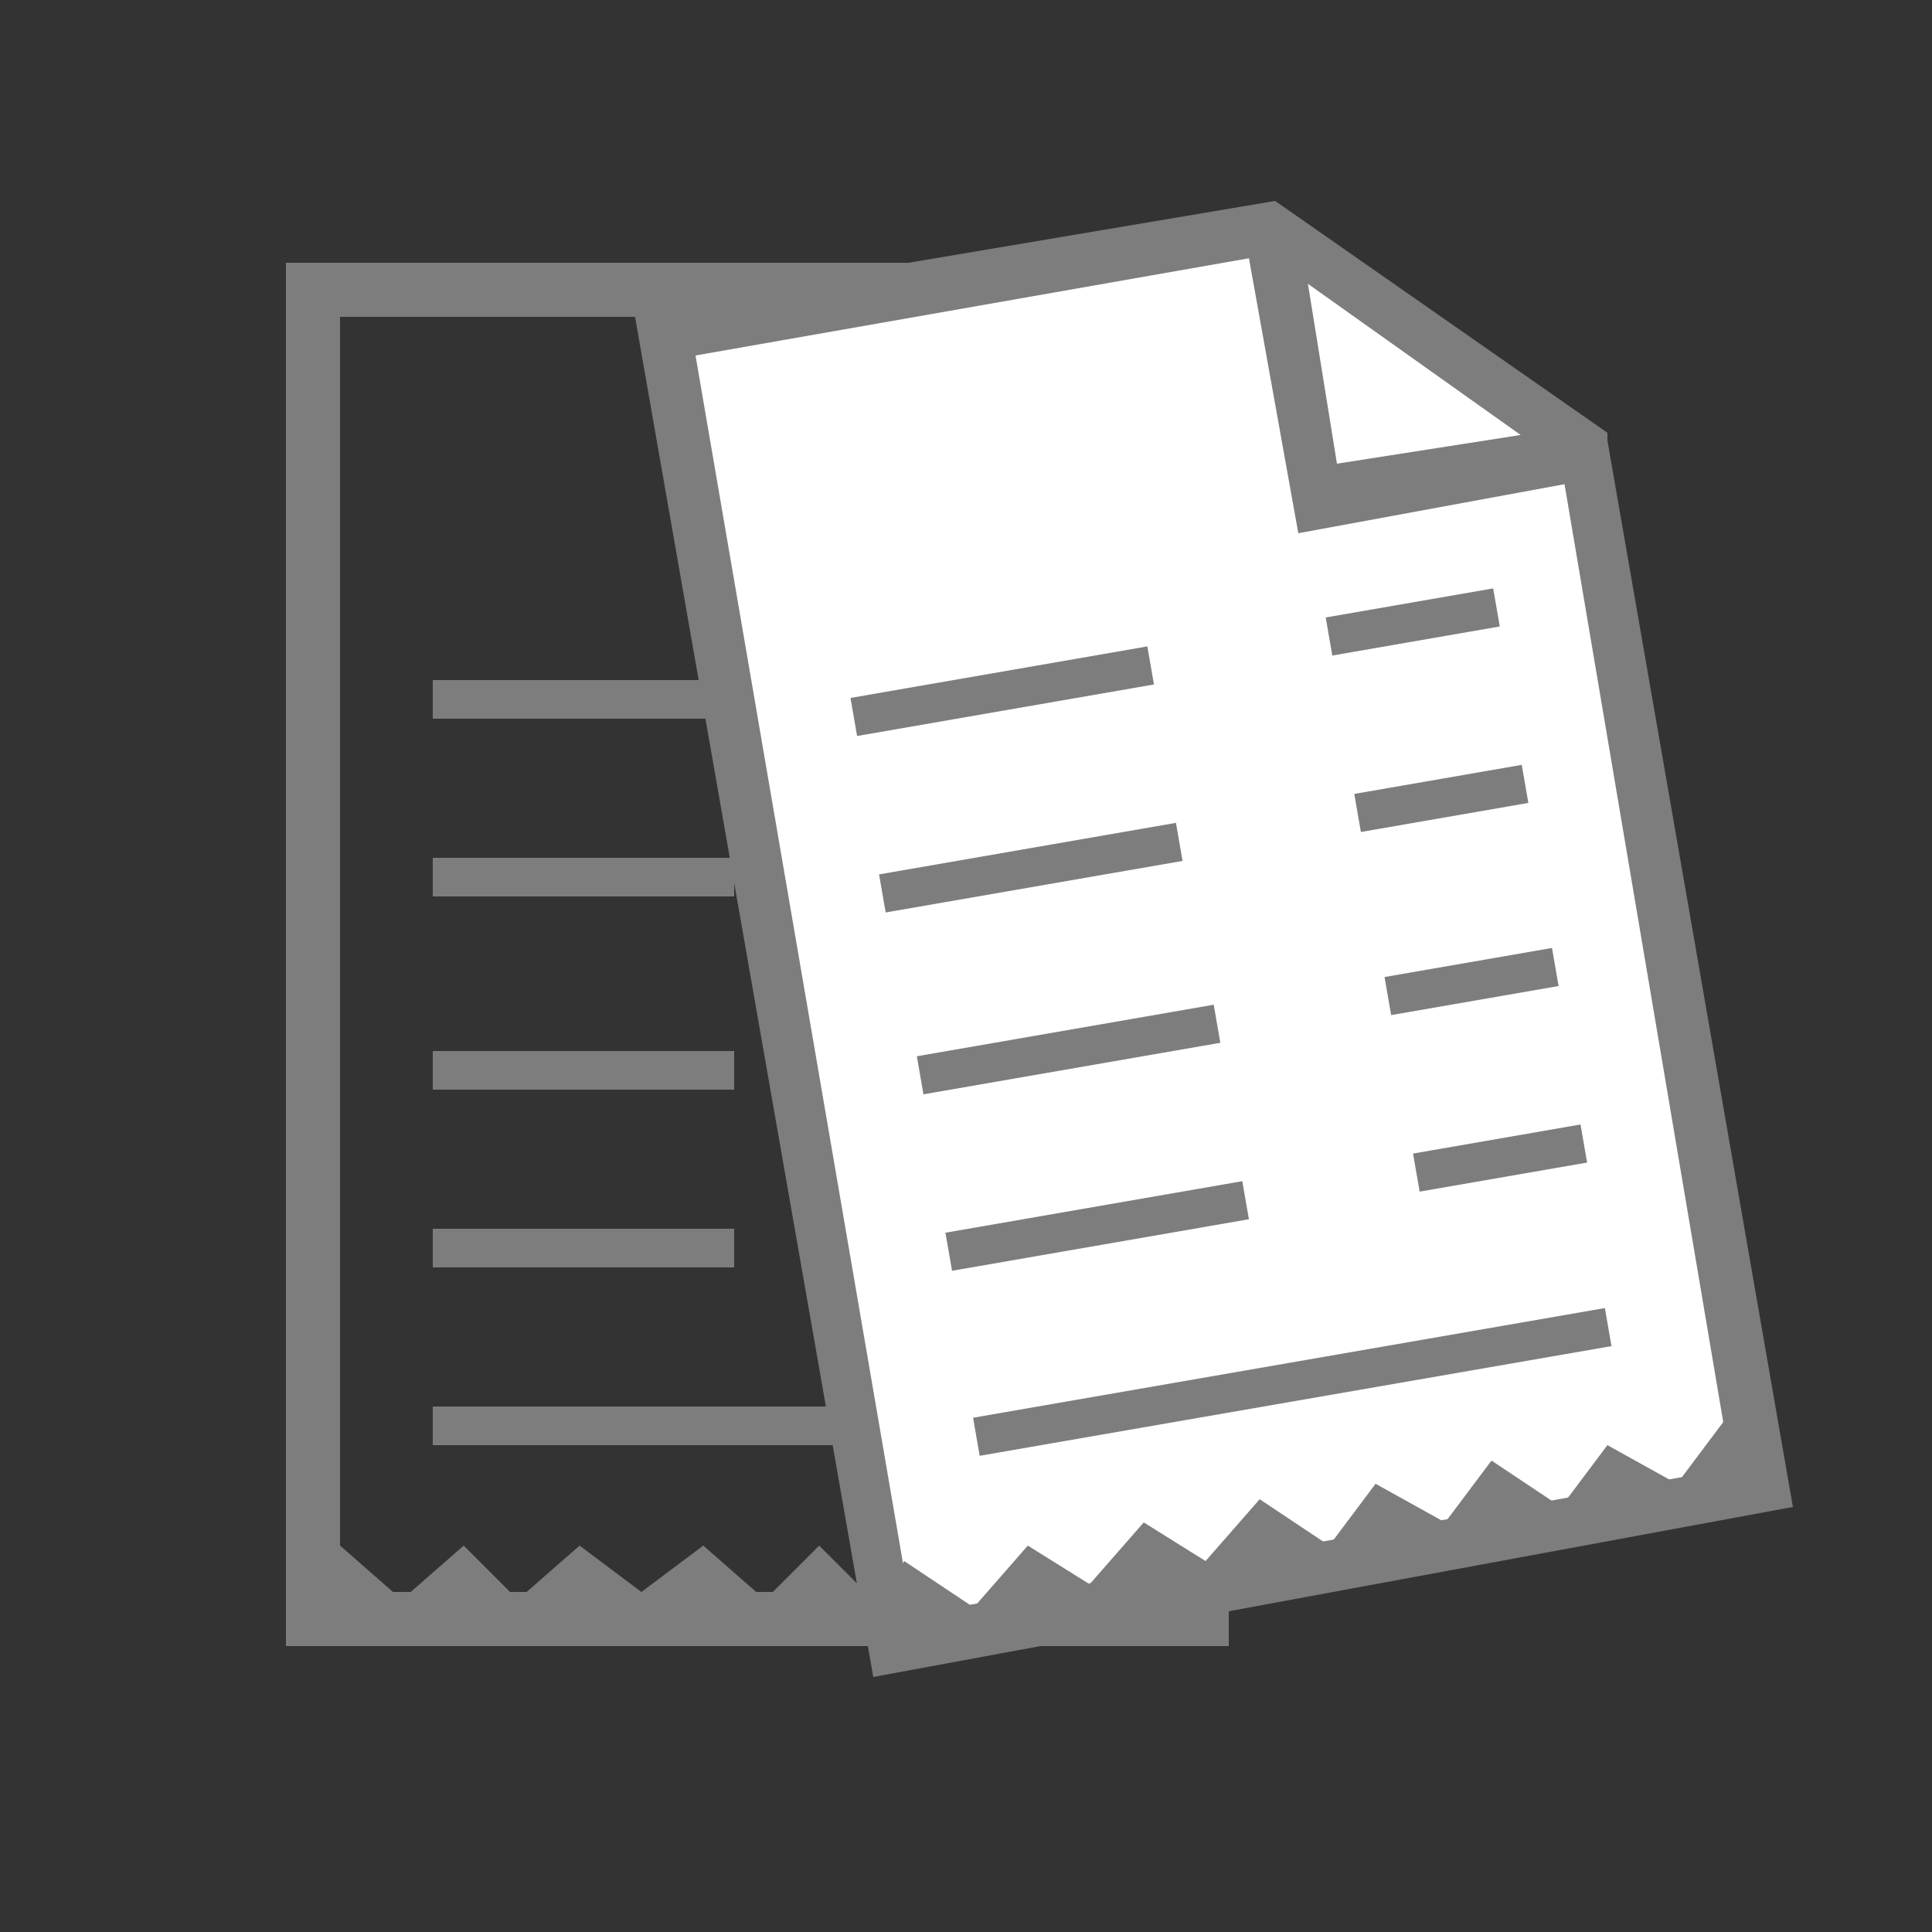 <?xml version="1.0" encoding="utf-8"?>
<!-- Generator: Adobe Illustrator 19.1.0, SVG Export Plug-In . SVG Version: 6.00 Build 0)  -->
<svg version="1.0" id="Layer_1" xmlns="http://www.w3.org/2000/svg" xmlns:xlink="http://www.w3.org/1999/xlink" x="0px" y="0px" width="25px" height="25px"
	 viewBox="0 0 25 25" style="enable-background:new 0 0 25 25;" xml:space="preserve">
<rect x="0" y="0" width="25" height="25" fill="#333333" stroke="none"/>
<style type="text/css">
	.st0{fill:#7D7D7D;}
	.st1{fill:#FFFFFF;}
</style>
<title></title>
<g id="icomoon-ignore">
</g>
<g>
	<g>
		<g>
			<path class="st0" d="M15.9,21.3H3.7V3.4h8.5l3.7,3.7V21.3z M4.4,20.6h10.8V7.4l-3.3-3.3H4.4V20.6z"/>
		</g>
		<g>
			<polygon class="st0" points="15.5,7.6 11.7,7.6 11.7,3.7 12.4,3.7 12.4,6.9 15.5,6.9 			"/>
		</g>
		<g>
			<rect x="5.6" y="8.8" class="st0" width="3.9" height="0.5"/>
		</g>
		<g>
			<rect x="11.8" y="8.8" class="st0" width="2.2" height="0.5"/>
		</g>
		<g>
			<rect x="5.6" y="11.1" class="st0" width="3.9" height="0.5"/>
		</g>
		<g>
			<rect x="11.8" y="11.1" class="st0" width="2.2" height="0.5"/>
		</g>
		<g>
			<rect x="5.6" y="13.6" class="st0" width="3.9" height="0.5"/>
		</g>
		<g>
			<rect x="11.8" y="13.6" class="st0" width="2.2" height="0.5"/>
		</g>
		<g>
			<rect x="5.6" y="15.9" class="st0" width="3.9" height="0.5"/>
		</g>
		<g>
			<rect x="11.8" y="15.9" class="st0" width="2.2" height="0.5"/>
		</g>
		<g>
			<rect x="5.6" y="18.2" class="st0" width="8.3" height="0.5"/>
		</g>
		<g>
			<polygon class="st0" points="3.9,20.5 4.4,20 5.2,20.7 6,20 6.7,20.7 7.5,20 8.3,20.6 9.1,20 9.9,20.7 10.6,20 11.3,20.7 
				12.1,20 12.9,20.6 13.7,20 14.5,20.6 15.2,20 15.8,20.5 15.8,20.6 3.9,20.6 			"/>
		</g>
	</g>
	<g>
		<g>
			<polygon class="st1" points="8.6,4.3 16.4,3 20.5,5.8 22.9,19.3 11.5,21.3 			"/>
			<path class="st0" d="M11.3,21.7L8.2,4l8.3-1.4l4.3,3l0,0.1l2.4,13.8L11.3,21.7z M9,4.6l2.8,16.3L22.4,19L20.2,6l-3.8-2.7L9,4.6z"
				/>
		</g>
		<g>
			<polygon class="st0" points="16.8,6.9 16.1,3 16.8,2.9 17.3,6 20.5,5.5 20.6,6.2 			"/>
		</g>
		<g>
			<rect x="12.7" y="7" transform="matrix(0.171 0.985 -0.985 0.171 19.57 -5.342)" class="st0" width="0.5" height="3.9"/>
		</g>
		<g>
			<rect x="18" y="6.9" transform="matrix(0.171 0.985 -0.985 0.171 23.04 -11.296)" class="st0" width="0.5" height="2.2"/>
		</g>
		<g>
			<rect x="13.1" y="9.3" transform="matrix(0.171 0.985 -0.985 0.171 22.137 -3.846)" class="st0" width="0.5" height="3.9"/>
		</g>
		<g>
			
				<rect x="18.4" y="9.2" transform="matrix(0.171 0.985 -0.985 0.171 25.607 -9.8)" class="st0" width="0.5" height="2.2"/>
		</g>
		<g>
			<rect x="13.5" y="11.6" transform="matrix(0.171 0.985 -0.985 0.171 24.823 -2.28)" class="st0" width="0.5" height="3.9"/>
		</g>
		<g>
			
				<rect x="18.8" y="11.6" transform="matrix(0.171 0.985 -0.985 0.171 28.294 -8.235)" class="st0" width="0.5" height="2.2"/>
		</g>
		<g>
			
				<rect x="13.9" y="13.9" transform="matrix(0.171 0.985 -0.985 0.171 27.39 -0.784)" class="st0" width="0.5" height="3.9"/>
		</g>
		<g>
			
				<rect x="19.2" y="13.9" transform="matrix(0.171 0.985 -0.985 0.171 30.86 -6.738)" class="st0" width="0.5" height="2.2"/>
		</g>
		<g>
			
				<rect x="16.5" y="13.7" transform="matrix(0.171 0.985 -0.985 0.171 31.44 -1.669)" class="st0" width="0.5" height="8.3"/>
		</g>
		<g>
			<polygon class="st0" points="11.3,20.9 11.7,20.2 12.6,20.8 13.3,20 14.1,20.5 14.8,19.7 15.6,20.2 16.3,19.4 17.2,20 17.8,19.2 
				18.7,19.7 19.3,18.9 20.2,19.5 20.8,18.7 21.7,19.2 22.3,18.4 23.1,18.9 23.1,18.9 11.3,21 			"/>
		</g>
	</g>
</g>
</svg>
